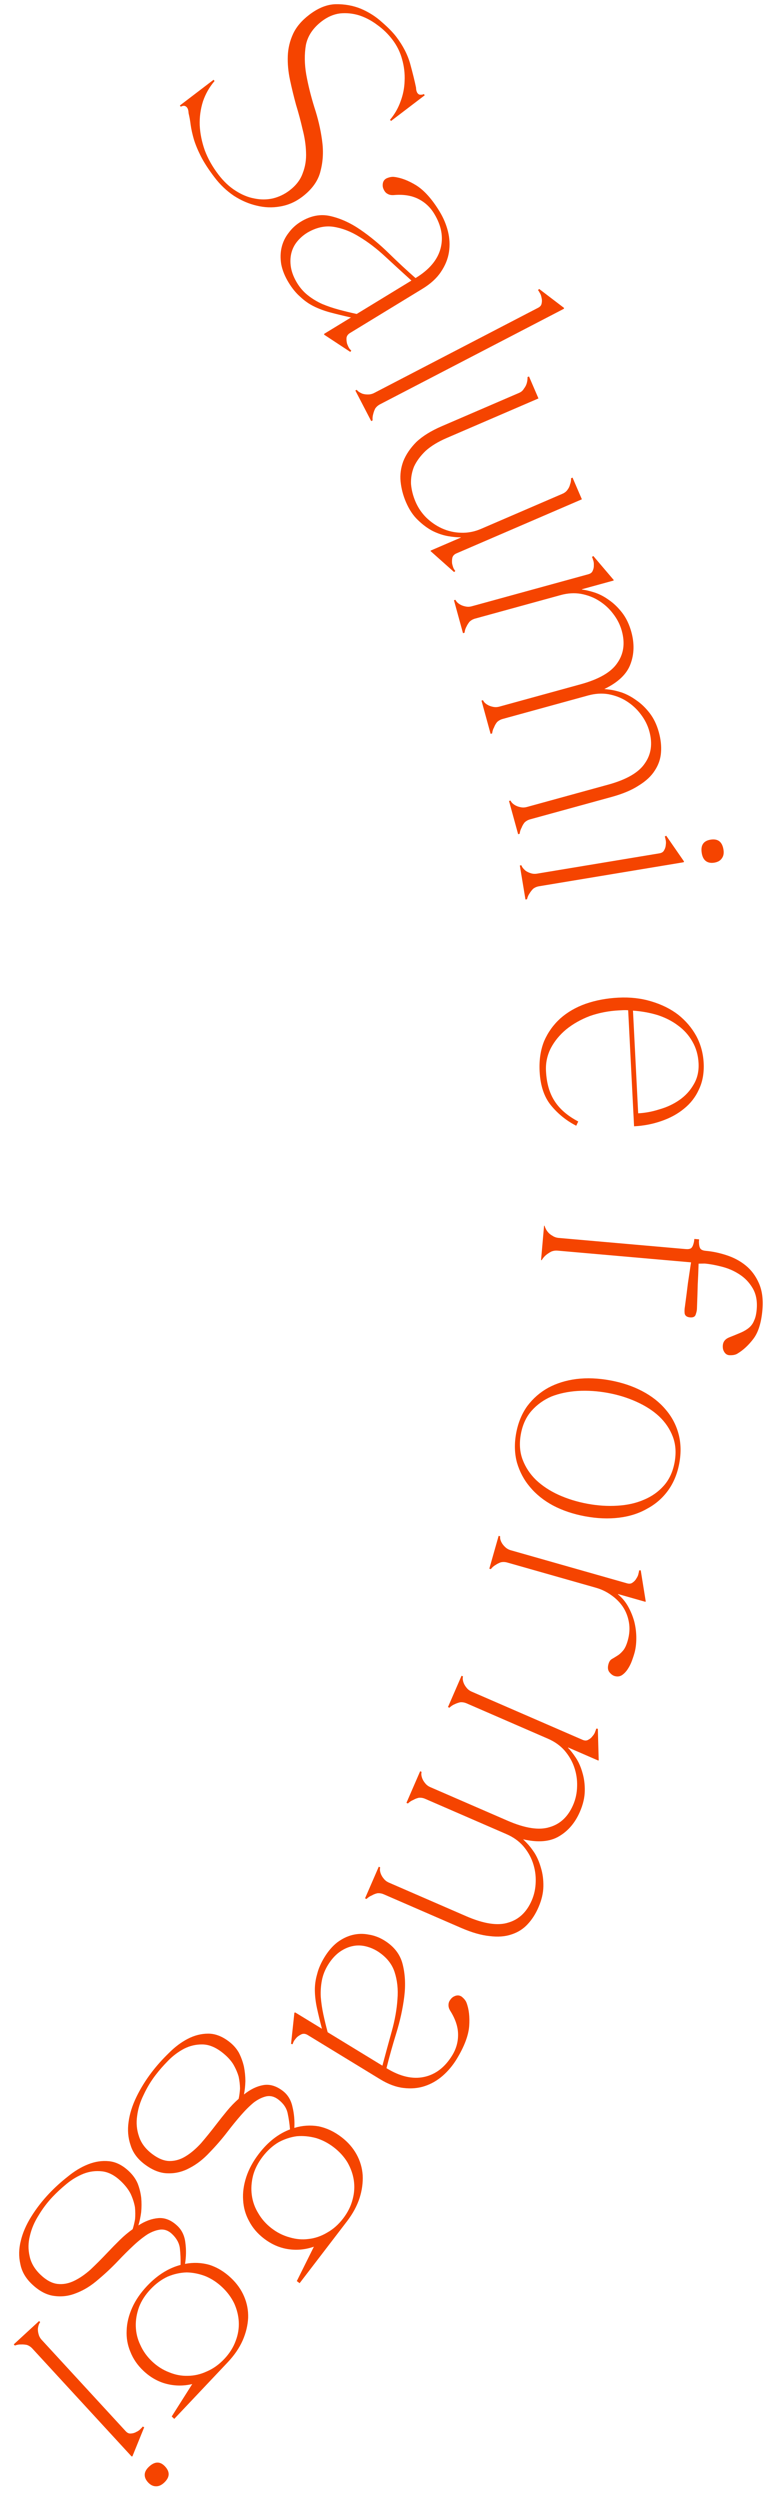<?xml version="1.0" encoding="UTF-8"?> <svg xmlns="http://www.w3.org/2000/svg" width="51" height="165" viewBox="0 0 51 165" fill="none"> <path d="M14.425 11.516C14.775 11.974 15.153 12.33 15.559 12.585C15.974 12.852 16.387 13.023 16.798 13.098C17.217 13.185 17.623 13.184 18.016 13.097C18.42 13.001 18.789 12.825 19.125 12.57C19.56 12.238 19.852 11.856 20 11.425C20.168 10.996 20.241 10.535 20.217 10.041C20.202 9.558 20.125 9.051 19.986 8.521C19.866 7.994 19.723 7.459 19.556 6.915C19.408 6.374 19.276 5.83 19.159 5.283C19.043 4.736 18.993 4.208 19.012 3.699C19.03 3.191 19.146 2.705 19.358 2.243C19.571 1.78 19.929 1.357 20.431 0.974C21.023 0.522 21.606 0.29 22.179 0.277C22.772 0.267 23.325 0.367 23.838 0.576C24.359 0.797 24.821 1.089 25.223 1.454C25.636 1.811 25.953 2.134 26.175 2.424C26.626 3.016 26.936 3.619 27.104 4.233C27.271 4.847 27.398 5.361 27.482 5.773C27.489 5.944 27.523 6.069 27.582 6.147C27.642 6.225 27.712 6.26 27.794 6.251C27.884 6.253 27.951 6.237 27.996 6.203L28.06 6.287L25.831 7.986L25.767 7.902C26.065 7.551 26.294 7.156 26.453 6.717C26.624 6.269 26.716 5.81 26.729 5.341C26.753 4.863 26.697 4.384 26.561 3.905C26.434 3.437 26.221 3.007 25.923 2.616C25.634 2.236 25.297 1.91 24.913 1.638C24.539 1.357 24.142 1.148 23.719 1.011C23.305 0.885 22.885 0.843 22.458 0.886C22.04 0.94 21.641 1.112 21.261 1.401C20.68 1.844 20.329 2.368 20.207 2.973C20.105 3.581 20.113 4.229 20.231 4.916C20.357 5.615 20.536 6.335 20.767 7.078C21.008 7.812 21.177 8.531 21.273 9.236C21.377 9.952 21.346 10.629 21.179 11.268C21.033 11.91 20.63 12.482 19.971 12.985C19.524 13.325 19.034 13.54 18.501 13.628C17.987 13.72 17.469 13.7 16.945 13.569C16.43 13.45 15.928 13.232 15.44 12.915C14.962 12.59 14.54 12.188 14.174 11.707C13.782 11.193 13.479 10.727 13.265 10.307C13.06 9.898 12.905 9.522 12.801 9.177C12.706 8.843 12.637 8.533 12.596 8.247C12.563 7.972 12.517 7.715 12.459 7.477C12.452 7.306 12.419 7.181 12.359 7.103C12.299 7.024 12.225 6.984 12.135 6.982C12.053 6.991 11.99 7.013 11.946 7.047L11.882 6.963L14.11 5.264L14.174 5.348C13.829 5.752 13.573 6.204 13.405 6.702C13.246 7.212 13.176 7.734 13.194 8.268C13.221 8.812 13.332 9.364 13.528 9.921C13.734 10.47 14.034 11.002 14.425 11.516Z" fill="#F54400"></path> <path d="M21.409 22.086L21.423 22.028L23.186 20.953C22.691 20.843 22.238 20.733 21.825 20.623C21.431 20.517 21.07 20.384 20.741 20.222C20.413 20.061 20.111 19.849 19.837 19.589C19.558 19.348 19.302 19.035 19.068 18.651C18.819 18.243 18.656 17.841 18.579 17.444C18.513 17.04 18.522 16.664 18.607 16.316C18.691 15.969 18.844 15.653 19.066 15.37C19.281 15.074 19.55 14.828 19.874 14.63C20.521 14.236 21.17 14.112 21.819 14.259C22.487 14.411 23.146 14.708 23.795 15.152C24.444 15.595 25.074 16.116 25.685 16.714C26.297 17.312 26.885 17.858 27.45 18.352L27.468 18.342C28.355 17.8 28.9 17.156 29.102 16.407C29.304 15.659 29.163 14.889 28.68 14.098C28.417 13.666 28.062 13.339 27.615 13.119C27.167 12.898 26.625 12.817 25.987 12.877C25.842 12.883 25.72 12.859 25.621 12.804C25.529 12.761 25.454 12.692 25.396 12.596C25.322 12.476 25.284 12.36 25.281 12.246C25.275 12.02 25.359 11.861 25.534 11.771C25.717 11.693 25.878 11.66 26.018 11.674C26.476 11.723 26.968 11.909 27.493 12.23C28.025 12.564 28.54 13.138 29.037 13.954C29.293 14.374 29.478 14.812 29.592 15.269C29.706 15.726 29.729 16.181 29.66 16.635C29.591 17.088 29.413 17.525 29.127 17.947C28.853 18.36 28.446 18.732 27.907 19.061L23.121 21.979C22.989 22.06 22.913 22.164 22.892 22.292C22.883 22.412 22.894 22.538 22.924 22.667C22.965 22.79 23.016 22.899 23.074 22.995C23.145 23.084 23.19 23.131 23.209 23.135L23.141 23.226L21.409 22.086ZM27.18 18.517C26.593 17.986 26.016 17.458 25.448 16.932C24.881 16.406 24.312 15.972 23.741 15.629C23.181 15.279 22.611 15.059 22.03 14.969C21.468 14.884 20.896 15.011 20.313 15.35C20.049 15.511 19.823 15.707 19.634 15.937C19.445 16.167 19.316 16.427 19.245 16.716C19.175 17.006 19.167 17.316 19.22 17.645C19.28 17.987 19.416 18.332 19.628 18.68C19.826 19.003 20.066 19.276 20.35 19.498C20.633 19.721 20.945 19.909 21.286 20.063C21.639 20.21 22.002 20.334 22.377 20.434C22.77 20.54 23.166 20.636 23.564 20.722L27.18 18.517Z" fill="#F54400"></path> <path d="M37.247 20.381L25.109 26.682C24.972 26.753 24.864 26.849 24.784 26.969C24.723 27.096 24.681 27.213 24.657 27.32C24.615 27.453 24.602 27.594 24.616 27.745L24.523 27.793L23.474 25.773L23.568 25.725C23.581 25.75 23.616 25.787 23.673 25.837C23.75 25.892 23.838 25.941 23.939 25.983C24.053 26.019 24.173 26.036 24.298 26.034C24.443 26.038 24.584 26.005 24.721 25.934L35.549 20.313C35.687 20.242 35.764 20.146 35.781 20.027C35.81 19.901 35.808 19.775 35.775 19.65C35.754 19.518 35.712 19.406 35.647 19.312C35.602 19.225 35.567 19.172 35.541 19.154L35.615 19.068L37.265 20.325L37.247 20.381Z" fill="#F54400"></path> <path d="M30.442 35.48L30.434 35.461C30.207 35.466 29.929 35.441 29.599 35.385C29.268 35.328 28.929 35.214 28.58 35.043C28.244 34.867 27.918 34.625 27.602 34.317C27.291 34.023 27.03 33.63 26.819 33.14C26.63 32.701 26.512 32.248 26.463 31.779C26.419 31.324 26.48 30.877 26.643 30.44C26.819 29.997 27.104 29.576 27.498 29.177C27.911 28.785 28.472 28.436 29.181 28.131L34.291 25.93C34.433 25.869 34.538 25.778 34.608 25.656C34.697 25.541 34.756 25.431 34.788 25.326C34.834 25.184 34.854 25.037 34.85 24.886L34.947 24.845L35.572 26.296L29.515 28.905C28.934 29.155 28.468 29.44 28.116 29.759C27.77 30.092 27.515 30.439 27.349 30.801C27.202 31.17 27.137 31.55 27.152 31.942C27.186 32.34 27.286 32.733 27.453 33.12C27.62 33.507 27.852 33.85 28.149 34.15C28.465 34.458 28.813 34.698 29.194 34.871C29.592 35.051 30.008 35.147 30.442 35.159C30.894 35.178 31.339 35.094 31.778 34.905L37.158 32.588C37.3 32.526 37.408 32.441 37.484 32.333C37.572 32.218 37.629 32.102 37.655 31.983C37.706 31.854 37.73 31.714 37.726 31.563L37.823 31.521L38.44 32.953L30.157 36.521C30.015 36.582 29.924 36.674 29.886 36.798C29.86 36.916 29.853 37.041 29.864 37.174C29.889 37.301 29.923 37.417 29.968 37.52C30.025 37.617 30.063 37.67 30.081 37.677L30.001 37.758L28.438 36.366L28.468 36.33L30.442 35.48Z" fill="#F54400"></path> <path d="M38.443 38.889L38.449 38.909C38.674 38.935 38.947 38.998 39.266 39.1C39.585 39.202 39.899 39.363 40.207 39.584C40.529 39.802 40.825 40.085 41.096 40.433C41.366 40.781 41.57 41.206 41.708 41.707C41.916 42.466 41.898 43.17 41.654 43.82C41.414 44.483 40.837 45.035 39.923 45.475L40.262 45.513C40.487 45.538 40.76 45.602 41.079 45.704C41.402 45.819 41.718 45.987 42.026 46.209C42.348 46.426 42.644 46.709 42.914 47.057C43.185 47.406 43.389 47.83 43.526 48.331C43.653 48.792 43.7 49.231 43.669 49.647C43.641 50.077 43.504 50.479 43.257 50.853C43.024 51.223 42.67 51.553 42.196 51.843C41.739 52.143 41.139 52.396 40.394 52.6L35.029 54.073C34.88 54.114 34.754 54.185 34.651 54.286C34.565 54.397 34.501 54.509 34.459 54.623C34.39 54.744 34.347 54.879 34.33 55.029L34.229 55.057L33.626 52.863L33.728 52.835C33.735 52.862 33.762 52.906 33.808 52.966C33.871 53.036 33.945 53.096 34.032 53.145C34.135 53.204 34.249 53.246 34.372 53.27C34.512 53.304 34.657 53.301 34.806 53.26L40.17 51.787C41.39 51.453 42.2 50.983 42.602 50.377C43.021 49.781 43.119 49.077 42.896 48.264C42.785 47.858 42.593 47.48 42.323 47.132C42.07 46.794 41.758 46.508 41.388 46.274C41.036 46.051 40.637 45.898 40.192 45.816C39.764 45.744 39.32 45.772 38.86 45.898L38.88 45.892L33.211 47.449C33.062 47.49 32.935 47.561 32.832 47.662C32.746 47.773 32.682 47.885 32.641 47.998C32.572 48.119 32.529 48.255 32.512 48.405L32.41 48.433L31.808 46.239L31.909 46.211C31.917 46.238 31.943 46.282 31.989 46.342C32.052 46.412 32.127 46.472 32.213 46.521C32.317 46.58 32.43 46.621 32.553 46.646C32.694 46.68 32.839 46.677 32.988 46.636L38.352 45.163C39.571 44.829 40.382 44.358 40.783 43.753C41.203 43.157 41.301 42.453 41.078 41.64C40.966 41.233 40.775 40.856 40.505 40.508C40.252 40.17 39.94 39.884 39.57 39.65C39.217 39.427 38.818 39.274 38.373 39.192C37.946 39.12 37.502 39.147 37.041 39.274L31.392 40.825C31.243 40.865 31.117 40.937 31.014 41.038C30.928 41.149 30.862 41.254 30.817 41.354C30.748 41.475 30.705 41.611 30.688 41.761L30.586 41.789L29.989 39.614L30.091 39.587C30.098 39.614 30.125 39.657 30.171 39.718C30.234 39.788 30.308 39.847 30.395 39.897C30.498 39.956 30.611 39.997 30.735 40.022C30.875 40.056 31.02 40.053 31.169 40.012L38.87 37.898C39.019 37.857 39.115 37.779 39.156 37.666C39.212 37.549 39.236 37.426 39.23 37.296C39.237 37.163 39.219 37.044 39.175 36.94C39.149 36.845 39.126 36.786 39.105 36.762L39.195 36.694L40.551 38.288L40.516 38.32L38.443 38.889Z" fill="#F54400"></path> <path d="M46.938 55.416C47.423 55.336 47.708 55.552 47.793 56.065C47.832 56.301 47.8 56.491 47.696 56.636C47.594 56.796 47.425 56.895 47.19 56.934C46.954 56.973 46.762 56.934 46.615 56.816C46.483 56.709 46.398 56.538 46.359 56.303C46.274 55.79 46.467 55.495 46.938 55.416ZM45.156 56.908L35.615 58.491C35.462 58.516 35.329 58.574 35.216 58.663C35.119 58.765 35.043 58.863 34.987 58.958C34.906 59.071 34.85 59.201 34.817 59.349L34.713 59.366L34.341 57.121L34.445 57.104C34.45 57.132 34.471 57.178 34.511 57.243C34.566 57.319 34.635 57.393 34.718 57.465C34.815 57.534 34.924 57.587 35.044 57.624C35.18 57.673 35.324 57.684 35.477 57.659L43.563 56.318C43.715 56.293 43.818 56.226 43.871 56.117C43.939 56.007 43.976 55.886 43.983 55.757C44.004 55.626 43.998 55.505 43.966 55.397C43.95 55.3 43.932 55.239 43.914 55.213L44.011 55.154L45.191 56.86L45.156 56.908Z" fill="#F54400"></path> <path d="M41.498 66.674C41.385 66.666 41.279 66.664 41.181 66.669C41.097 66.674 40.999 66.679 40.887 66.684C40.213 66.719 39.572 66.843 38.964 67.056C38.371 67.283 37.852 67.577 37.406 67.937C36.974 68.297 36.636 68.708 36.392 69.17C36.149 69.647 36.041 70.152 36.069 70.685C36.109 71.485 36.297 72.143 36.633 72.661C36.97 73.192 37.492 73.644 38.2 74.016L38.067 74.297C37.417 73.964 36.859 73.514 36.395 72.947C35.944 72.393 35.696 71.646 35.648 70.706C35.61 69.963 35.71 69.297 35.947 68.708C36.199 68.132 36.553 67.636 37.011 67.219C37.482 66.801 38.042 66.477 38.691 66.247C39.355 66.017 40.072 65.882 40.844 65.843C41.629 65.802 42.358 65.885 43.029 66.09C43.715 66.294 44.307 66.588 44.804 66.97C45.303 67.367 45.699 67.832 45.994 68.366C46.289 68.913 46.453 69.51 46.486 70.155C46.519 70.814 46.415 71.396 46.173 71.901C45.946 72.405 45.616 72.83 45.183 73.175C44.765 73.52 44.265 73.791 43.684 73.99C43.118 74.187 42.519 74.302 41.888 74.334L41.498 66.674ZM46.149 70.172C46.122 69.639 45.985 69.161 45.738 68.737C45.506 68.327 45.193 67.977 44.799 67.688C44.418 67.398 43.971 67.167 43.455 66.997C42.941 66.84 42.395 66.741 41.816 66.7L42.16 73.477C42.623 73.453 43.09 73.366 43.561 73.215C44.046 73.078 44.486 72.873 44.88 72.6C45.274 72.326 45.587 71.987 45.82 71.581C46.066 71.175 46.176 70.705 46.149 70.172Z" fill="#F54400"></path> <path d="M46.627 82.553C47.075 82.592 47.531 82.688 47.997 82.842C48.477 82.997 48.902 83.224 49.27 83.525C49.639 83.825 49.929 84.217 50.14 84.701C50.351 85.185 50.427 85.769 50.367 86.455C50.293 87.295 50.097 87.926 49.778 88.35C49.459 88.773 49.106 89.102 48.718 89.335C48.599 89.41 48.441 89.445 48.244 89.442C48.045 89.453 47.899 89.355 47.804 89.15C47.757 89.047 47.739 88.925 47.751 88.785C47.772 88.547 47.907 88.376 48.156 88.271C48.448 88.156 48.704 88.051 48.924 87.957C49.144 87.864 49.33 87.753 49.482 87.626C49.634 87.498 49.747 87.339 49.82 87.148C49.906 86.972 49.962 86.73 49.989 86.422C50.038 85.862 49.946 85.389 49.712 85.002C49.49 84.63 49.2 84.329 48.839 84.1C48.492 83.873 48.105 83.705 47.677 83.597C47.264 83.49 46.889 83.422 46.553 83.392L46.151 83.399C46.138 83.864 46.119 84.32 46.094 84.769C46.083 85.219 46.066 85.733 46.044 86.309C46.045 86.45 46.019 86.596 45.963 86.746C45.922 86.898 45.796 86.964 45.586 86.946C45.376 86.927 45.257 86.839 45.228 86.682C45.214 86.525 45.22 86.378 45.246 86.239C45.325 85.654 45.392 85.138 45.445 84.691C45.512 84.246 45.581 83.787 45.651 83.313L36.834 82.54C36.68 82.527 36.537 82.55 36.405 82.609C36.272 82.682 36.16 82.756 36.068 82.833C35.962 82.922 35.867 83.034 35.785 83.168L35.743 83.164L35.942 80.897L35.984 80.901C35.981 80.929 35.998 80.98 36.034 81.053C36.069 81.141 36.124 81.23 36.201 81.322C36.277 81.413 36.376 81.492 36.497 81.559C36.617 81.64 36.754 81.687 36.908 81.701L45.304 82.437C45.458 82.45 45.573 82.432 45.647 82.382C45.722 82.332 45.782 82.218 45.826 82.038C45.846 81.969 45.861 81.879 45.871 81.767L46.185 81.795C46.181 81.851 46.176 81.907 46.171 81.963C46.18 82.02 46.182 82.076 46.177 82.132L46.181 82.091C46.194 82.261 46.233 82.377 46.298 82.439C46.363 82.501 46.473 82.539 46.627 82.553Z" fill="#F54400"></path> <path d="M44.876 96.57C44.749 97.26 44.503 97.858 44.139 98.362C43.775 98.867 43.315 99.268 42.76 99.566C42.217 99.88 41.595 100.079 40.893 100.165C40.192 100.25 39.448 100.22 38.66 100.075C37.873 99.93 37.166 99.693 36.541 99.364C35.93 99.037 35.42 98.629 35.01 98.139C34.611 97.666 34.325 97.128 34.15 96.524C33.989 95.924 33.972 95.278 34.099 94.587C34.227 93.896 34.472 93.299 34.836 92.794C35.214 92.292 35.674 91.891 36.215 91.591C36.769 91.293 37.391 91.1 38.078 91.012C38.779 90.927 39.524 90.957 40.311 91.102C41.099 91.247 41.805 91.484 42.43 91.813C43.055 92.142 43.567 92.544 43.965 93.017C44.378 93.493 44.664 94.031 44.825 94.632C44.986 95.233 45.003 95.879 44.876 96.57ZM34.41 94.644C34.296 95.266 34.335 95.83 34.527 96.337C34.72 96.844 35.016 97.291 35.416 97.679C35.83 98.069 36.327 98.396 36.907 98.66C37.5 98.926 38.136 99.122 38.813 99.246C39.49 99.371 40.146 99.413 40.782 99.373C41.432 99.335 42.012 99.207 42.524 98.986C43.05 98.769 43.493 98.458 43.853 98.052C44.213 97.647 44.45 97.134 44.565 96.512C44.679 95.891 44.64 95.326 44.448 94.82C44.255 94.313 43.952 93.864 43.538 93.474C43.136 93.1 42.638 92.78 42.044 92.513C41.464 92.25 40.836 92.055 40.159 91.931C39.482 91.806 38.818 91.763 38.169 91.8C37.533 91.841 36.953 91.962 36.43 92.166C35.918 92.386 35.482 92.699 35.122 93.104C34.762 93.509 34.525 94.022 34.41 94.644Z" fill="#F54400"></path> <path d="M39.371 104.789L33.514 103.125C33.365 103.082 33.22 103.078 33.079 103.111C32.948 103.161 32.837 103.217 32.747 103.279C32.625 103.347 32.518 103.44 32.426 103.56L32.325 103.531L32.941 101.363L33.042 101.391C33.035 101.419 33.035 101.47 33.042 101.545C33.06 101.637 33.093 101.727 33.141 101.814C33.199 101.918 33.275 102.012 33.367 102.097C33.47 102.199 33.595 102.272 33.744 102.314L41.426 104.497C41.575 104.539 41.696 104.522 41.791 104.447C41.898 104.375 41.983 104.283 42.045 104.169C42.12 104.059 42.166 103.948 42.183 103.836C42.21 103.741 42.221 103.678 42.215 103.647L42.328 103.636L42.661 105.702L42.614 105.711L40.831 105.204L40.825 105.224C41.097 105.447 41.321 105.715 41.495 106.028C41.678 106.357 41.816 106.696 41.907 107.043C41.995 107.404 42.038 107.766 42.036 108.131C42.035 108.496 41.992 108.827 41.907 109.124C41.873 109.246 41.822 109.399 41.755 109.585C41.684 109.783 41.596 109.963 41.492 110.123C41.384 110.297 41.257 110.436 41.111 110.541C40.964 110.645 40.796 110.67 40.607 110.617C40.485 110.582 40.37 110.498 40.262 110.365C40.154 110.232 40.132 110.051 40.198 109.821C40.244 109.659 40.319 109.549 40.423 109.491C40.527 109.433 40.642 109.363 40.767 109.282C40.889 109.214 41.015 109.104 41.146 108.952C41.273 108.812 41.381 108.587 41.469 108.277C41.588 107.858 41.614 107.456 41.548 107.072C41.482 106.689 41.347 106.343 41.142 106.037C40.946 105.748 40.69 105.492 40.373 105.271C40.07 105.053 39.736 104.893 39.371 104.789Z" fill="#F54400"></path> <path d="M37.533 115.33L37.525 115.35C37.684 115.511 37.857 115.731 38.042 116.011C38.227 116.29 38.37 116.613 38.472 116.978C38.586 117.35 38.64 117.756 38.632 118.196C38.625 118.637 38.517 119.096 38.31 119.573C37.997 120.294 37.542 120.832 36.945 121.185C36.342 121.551 35.546 121.62 34.559 121.39L34.798 121.632C34.958 121.793 35.13 122.013 35.315 122.293C35.495 122.585 35.635 122.914 35.737 123.28C35.851 123.651 35.905 124.057 35.897 124.498C35.89 124.939 35.782 125.397 35.575 125.874C35.385 126.312 35.148 126.684 34.862 126.989C34.571 127.306 34.212 127.534 33.785 127.67C33.372 127.812 32.889 127.847 32.338 127.777C31.794 127.724 31.168 127.544 30.459 127.237L25.356 125.022C25.214 124.961 25.071 124.937 24.927 124.951C24.791 124.983 24.671 125.031 24.567 125.093C24.438 125.144 24.319 125.223 24.212 125.329L24.115 125.287L25.021 123.2L25.118 123.242C25.107 123.268 25.1 123.318 25.098 123.394C25.103 123.488 25.124 123.581 25.16 123.674C25.204 123.785 25.266 123.888 25.347 123.984C25.435 124.099 25.55 124.187 25.692 124.249L30.794 126.464C31.954 126.967 32.88 127.109 33.573 126.889C34.273 126.687 34.791 126.2 35.127 125.427C35.294 125.04 35.382 124.626 35.39 124.186C35.404 123.763 35.341 123.345 35.199 122.931C35.064 122.536 34.849 122.167 34.554 121.824C34.266 121.5 33.903 121.243 33.465 121.053L33.484 121.061L28.091 118.721C27.949 118.659 27.806 118.635 27.662 118.65C27.526 118.682 27.406 118.73 27.302 118.792C27.173 118.843 27.054 118.922 26.947 119.028L26.85 118.986L27.756 116.899L27.853 116.941C27.842 116.966 27.835 117.017 27.833 117.093C27.838 117.187 27.859 117.28 27.895 117.372C27.939 117.483 28.001 117.587 28.082 117.683C28.17 117.798 28.285 117.886 28.427 117.948L33.529 120.162C34.689 120.666 35.615 120.807 36.308 120.587C37.008 120.386 37.526 119.898 37.861 119.125C38.029 118.739 38.117 118.325 38.125 117.884C38.139 117.462 38.076 117.044 37.934 116.63C37.799 116.235 37.584 115.866 37.289 115.523C37.001 115.199 36.638 114.942 36.199 114.752L30.826 112.419C30.684 112.358 30.541 112.334 30.397 112.348C30.261 112.381 30.143 112.422 30.045 112.471C29.916 112.522 29.798 112.601 29.69 112.707L29.593 112.665L30.491 110.597L30.588 110.639C30.577 110.665 30.57 110.716 30.568 110.791C30.573 110.885 30.594 110.979 30.63 111.071C30.674 111.182 30.736 111.285 30.817 111.382C30.905 111.496 31.02 111.585 31.161 111.646L38.487 114.826C38.629 114.887 38.752 114.887 38.855 114.825C38.972 114.768 39.068 114.687 39.144 114.582C39.233 114.483 39.294 114.379 39.325 114.271C39.364 114.18 39.383 114.12 39.382 114.088L39.495 114.092L39.552 116.184L39.505 116.186L37.533 115.33Z" fill="#F54400"></path> <path d="M19.448 132.833L19.506 132.819L21.269 133.895C21.14 133.405 21.03 132.951 20.939 132.534C20.853 132.135 20.807 131.753 20.8 131.387C20.793 131.021 20.843 130.656 20.949 130.293C21.036 129.935 21.196 129.564 21.43 129.18C21.679 128.772 21.962 128.443 22.28 128.193C22.609 127.949 22.948 127.785 23.295 127.701C23.643 127.617 23.994 127.609 24.347 127.677C24.708 127.732 25.05 127.859 25.374 128.056C26.022 128.452 26.429 128.971 26.595 129.616C26.766 130.28 26.803 131.001 26.706 131.781C26.608 132.561 26.434 133.36 26.182 134.177C25.93 134.994 25.713 135.767 25.532 136.496L25.55 136.507C26.438 137.048 27.26 137.237 28.018 137.074C28.776 136.911 29.396 136.434 29.879 135.643C30.142 135.211 30.27 134.746 30.261 134.247C30.253 133.748 30.076 133.229 29.731 132.689C29.659 132.563 29.625 132.444 29.629 132.331C29.625 132.229 29.652 132.131 29.71 132.035C29.784 131.915 29.87 131.828 29.969 131.773C30.167 131.664 30.347 131.666 30.507 131.781C30.66 131.907 30.763 132.035 30.815 132.166C30.981 132.596 31.041 133.118 30.995 133.732C30.942 134.358 30.667 135.079 30.17 135.894C29.913 136.314 29.608 136.679 29.254 136.99C28.9 137.3 28.506 137.529 28.071 137.675C27.637 137.821 27.166 137.863 26.661 137.802C26.167 137.747 25.651 137.556 25.111 137.226L20.326 134.307C20.195 134.227 20.067 134.206 19.944 134.246C19.833 134.294 19.726 134.36 19.624 134.446C19.535 134.54 19.46 134.634 19.402 134.73C19.355 134.834 19.334 134.895 19.339 134.914L19.227 134.895L19.448 132.833ZM25.262 136.331C25.466 135.567 25.671 134.812 25.879 134.066C26.087 133.321 26.213 132.616 26.256 131.951C26.312 131.294 26.246 130.687 26.06 130.129C25.878 129.59 25.504 129.139 24.935 128.776C24.672 128.615 24.394 128.503 24.103 128.441C23.812 128.379 23.522 128.382 23.232 128.453C22.942 128.523 22.663 128.657 22.394 128.855C22.118 129.065 21.874 129.344 21.662 129.691C21.464 130.015 21.331 130.354 21.264 130.707C21.196 131.061 21.172 131.425 21.191 131.798C21.222 132.179 21.278 132.559 21.359 132.938C21.445 133.336 21.541 133.732 21.647 134.125L25.262 136.331Z" fill="#F54400"></path> <path d="M22.92 146.606L19.793 150.687L19.608 150.546L20.736 148.277C20.181 148.471 19.617 148.526 19.045 148.441C18.473 148.356 17.936 148.122 17.434 147.737C17.01 147.412 16.684 147.03 16.455 146.589C16.218 146.159 16.087 145.696 16.061 145.198C16.027 144.712 16.096 144.207 16.267 143.683C16.438 143.16 16.716 142.647 17.101 142.145C17.699 141.365 18.384 140.828 19.157 140.536C19.13 140.179 19.078 139.82 19 139.459C18.925 139.119 18.72 138.82 18.386 138.564C18.14 138.376 17.885 138.304 17.621 138.349C17.348 138.405 17.07 138.537 16.786 138.745C16.506 138.972 16.218 139.256 15.922 139.596C15.626 139.935 15.329 140.3 15.03 140.69C14.671 141.159 14.28 141.611 13.856 142.048C13.444 142.493 13.004 142.837 12.535 143.079C12.077 143.33 11.597 143.449 11.094 143.435C10.583 143.432 10.059 143.226 9.524 142.816C9.067 142.466 8.767 142.049 8.623 141.567C8.459 141.088 8.417 140.578 8.495 140.036C8.566 139.506 8.739 138.957 9.014 138.39C9.29 137.822 9.629 137.276 10.03 136.752C10.364 136.317 10.735 135.903 11.143 135.508C11.541 135.105 11.96 134.789 12.401 134.56C12.841 134.332 13.292 134.217 13.753 134.216C14.214 134.215 14.673 134.39 15.13 134.741C15.409 134.954 15.627 135.201 15.784 135.481C15.932 135.772 16.043 136.078 16.116 136.399C16.177 136.711 16.209 137.028 16.211 137.348C16.202 137.66 16.171 137.955 16.117 138.232C16.534 137.897 16.957 137.69 17.388 137.613C17.819 137.536 18.252 137.665 18.686 137.998C19.01 138.246 19.221 138.593 19.32 139.041C19.431 139.498 19.472 139.963 19.445 140.438C19.975 140.277 20.506 140.242 21.039 140.332C21.575 140.442 22.082 140.68 22.561 141.048C22.985 141.372 23.315 141.75 23.552 142.179C23.79 142.609 23.925 143.067 23.96 143.553C23.985 144.051 23.917 144.556 23.754 145.068C23.583 145.592 23.305 146.104 22.92 146.606ZM17.351 142.337C17.044 142.739 16.833 143.152 16.719 143.578C16.607 144.024 16.579 144.453 16.634 144.867C16.691 145.3 16.834 145.702 17.064 146.073C17.284 146.454 17.579 146.786 17.947 147.068C18.314 147.35 18.711 147.548 19.137 147.662C19.555 147.787 19.97 147.823 20.384 147.768C20.808 147.722 21.216 147.583 21.606 147.351C22.007 147.128 22.362 146.815 22.669 146.414C22.977 146.012 23.187 145.589 23.298 145.143C23.412 144.718 23.436 144.294 23.37 143.871C23.307 143.469 23.165 143.077 22.944 142.695C22.715 142.325 22.416 141.999 22.049 141.717C21.681 141.435 21.288 141.231 20.871 141.106C20.445 140.992 20.024 140.952 19.608 140.987C19.194 141.042 18.791 141.175 18.398 141.387C18.008 141.619 17.659 141.936 17.351 142.337ZM14.65 135.435C14.216 135.102 13.788 134.933 13.366 134.929C12.945 134.924 12.546 135.017 12.171 135.207C11.786 135.408 11.435 135.67 11.117 135.992C10.799 136.315 10.52 136.632 10.281 136.945C9.973 137.346 9.71 137.782 9.492 138.251C9.262 138.712 9.118 139.177 9.06 139.646C8.991 140.106 9.03 140.552 9.177 140.983C9.315 141.426 9.602 141.814 10.037 142.147C10.449 142.463 10.841 142.622 11.212 142.623C11.583 142.624 11.939 142.517 12.282 142.301C12.615 142.097 12.948 141.812 13.281 141.448C13.602 141.075 13.93 140.671 14.263 140.236C14.502 139.924 14.747 139.616 14.998 139.312C15.239 139.02 15.495 138.755 15.765 138.519C15.809 138.323 15.839 138.099 15.856 137.846C15.853 137.596 15.823 137.334 15.767 137.061C15.691 136.791 15.569 136.511 15.401 136.223C15.224 135.946 14.974 135.683 14.65 135.435Z" fill="#F54400"></path> <path d="M15.044 155.906L11.512 159.642L11.344 159.483L12.7 157.343C12.127 157.478 11.561 157.474 11 157.331C10.44 157.188 9.93 156.899 9.47 156.465C9.082 156.098 8.798 155.684 8.616 155.222C8.424 154.77 8.341 154.295 8.367 153.798C8.383 153.31 8.504 152.815 8.728 152.312C8.952 151.809 9.282 151.328 9.716 150.868C10.392 150.154 11.129 149.691 11.928 149.48C11.938 149.122 11.923 148.759 11.883 148.393C11.843 148.046 11.67 147.728 11.364 147.439C11.139 147.226 10.893 147.129 10.625 147.146C10.348 147.174 10.058 147.276 9.755 147.454C9.452 147.651 9.136 147.903 8.807 148.211C8.478 148.518 8.144 148.85 7.806 149.208C7.401 149.636 6.965 150.046 6.499 150.437C6.043 150.837 5.57 151.134 5.078 151.326C4.597 151.528 4.107 151.597 3.608 151.531C3.1 151.476 2.601 151.217 2.111 150.753C1.692 150.358 1.437 149.913 1.343 149.419C1.23 148.925 1.24 148.413 1.375 147.882C1.499 147.362 1.728 146.834 2.061 146.298C2.393 145.762 2.787 145.254 3.24 144.774C3.617 144.376 4.029 144.002 4.476 143.652C4.913 143.292 5.362 143.021 5.824 142.839C6.286 142.657 6.746 142.589 7.205 142.636C7.663 142.683 8.102 142.904 8.52 143.3C8.775 143.541 8.967 143.809 9.094 144.104C9.212 144.408 9.291 144.724 9.33 145.051C9.358 145.368 9.357 145.686 9.326 146.005C9.285 146.314 9.224 146.604 9.142 146.875C9.591 146.584 10.034 146.423 10.47 146.39C10.906 146.358 11.324 146.53 11.722 146.907C12.018 147.187 12.192 147.555 12.245 148.01C12.307 148.475 12.3 148.943 12.224 149.412C12.768 149.307 13.3 149.327 13.821 149.471C14.342 149.636 14.822 149.925 15.261 150.34C15.649 150.707 15.939 151.116 16.13 151.568C16.322 152.02 16.409 152.489 16.393 152.977C16.367 153.474 16.247 153.97 16.032 154.463C15.808 154.966 15.479 155.447 15.044 155.906ZM9.946 151.085C9.598 151.453 9.346 151.843 9.188 152.254C9.032 152.686 8.959 153.11 8.971 153.527C8.983 153.964 9.084 154.379 9.274 154.771C9.454 155.173 9.713 155.534 10.049 155.852C10.386 156.171 10.761 156.409 11.172 156.566C11.575 156.734 11.984 156.812 12.401 156.8C12.829 156.798 13.248 156.702 13.66 156.511C14.082 156.331 14.467 156.057 14.815 155.689C15.162 155.322 15.414 154.922 15.571 154.49C15.728 154.079 15.796 153.659 15.774 153.233C15.753 152.826 15.652 152.421 15.472 152.019C15.282 151.627 15.019 151.271 14.682 150.953C14.345 150.634 13.976 150.391 13.573 150.224C13.162 150.066 12.747 149.983 12.329 149.975C11.912 149.987 11.498 150.078 11.085 150.249C10.673 150.439 10.293 150.718 9.946 151.085ZM7.972 143.941C7.574 143.565 7.165 143.353 6.747 143.305C6.328 143.257 5.922 143.308 5.529 143.458C5.126 143.619 4.749 143.843 4.4 144.131C4.05 144.419 3.74 144.706 3.47 144.992C3.123 145.359 2.816 145.765 2.55 146.21C2.274 146.645 2.083 147.092 1.977 147.552C1.86 148.003 1.853 148.45 1.955 148.895C2.047 149.349 2.292 149.765 2.69 150.141C3.068 150.498 3.441 150.696 3.81 150.736C4.178 150.775 4.544 150.705 4.907 150.526C5.26 150.357 5.621 150.109 5.989 149.78C6.347 149.442 6.714 149.074 7.091 148.676C7.361 148.39 7.636 148.109 7.917 147.833C8.188 147.567 8.469 147.331 8.762 147.124C8.826 146.933 8.879 146.713 8.922 146.464C8.945 146.215 8.942 145.951 8.915 145.674C8.867 145.397 8.775 145.106 8.637 144.802C8.49 144.508 8.268 144.221 7.972 143.941Z" fill="#F54400"></path> <path d="M10.91 162.788C11.243 163.15 11.218 163.506 10.836 163.858C10.66 164.02 10.483 164.097 10.305 164.09C10.116 164.092 9.94 164.005 9.778 163.83C9.617 163.654 9.545 163.472 9.562 163.284C9.579 163.115 9.676 162.95 9.851 162.789C10.234 162.437 10.587 162.436 10.91 162.788ZM8.686 162.114L2.136 154.998C2.031 154.885 1.91 154.805 1.773 154.76C1.635 154.734 1.511 154.724 1.401 154.73C1.262 154.724 1.122 154.748 0.981 154.802L0.909 154.724L2.583 153.183L2.655 153.26C2.634 153.279 2.608 153.323 2.575 153.391C2.541 153.479 2.517 153.578 2.503 153.686C2.498 153.806 2.513 153.925 2.548 154.046C2.582 154.187 2.651 154.314 2.756 154.428L8.307 160.458C8.412 160.572 8.524 160.621 8.644 160.606C8.774 160.602 8.894 160.567 9.006 160.502C9.128 160.447 9.225 160.377 9.298 160.29C9.371 160.224 9.413 160.176 9.424 160.146L9.526 160.195L8.746 162.117L8.686 162.114Z" fill="#F54400"></path> </svg> 